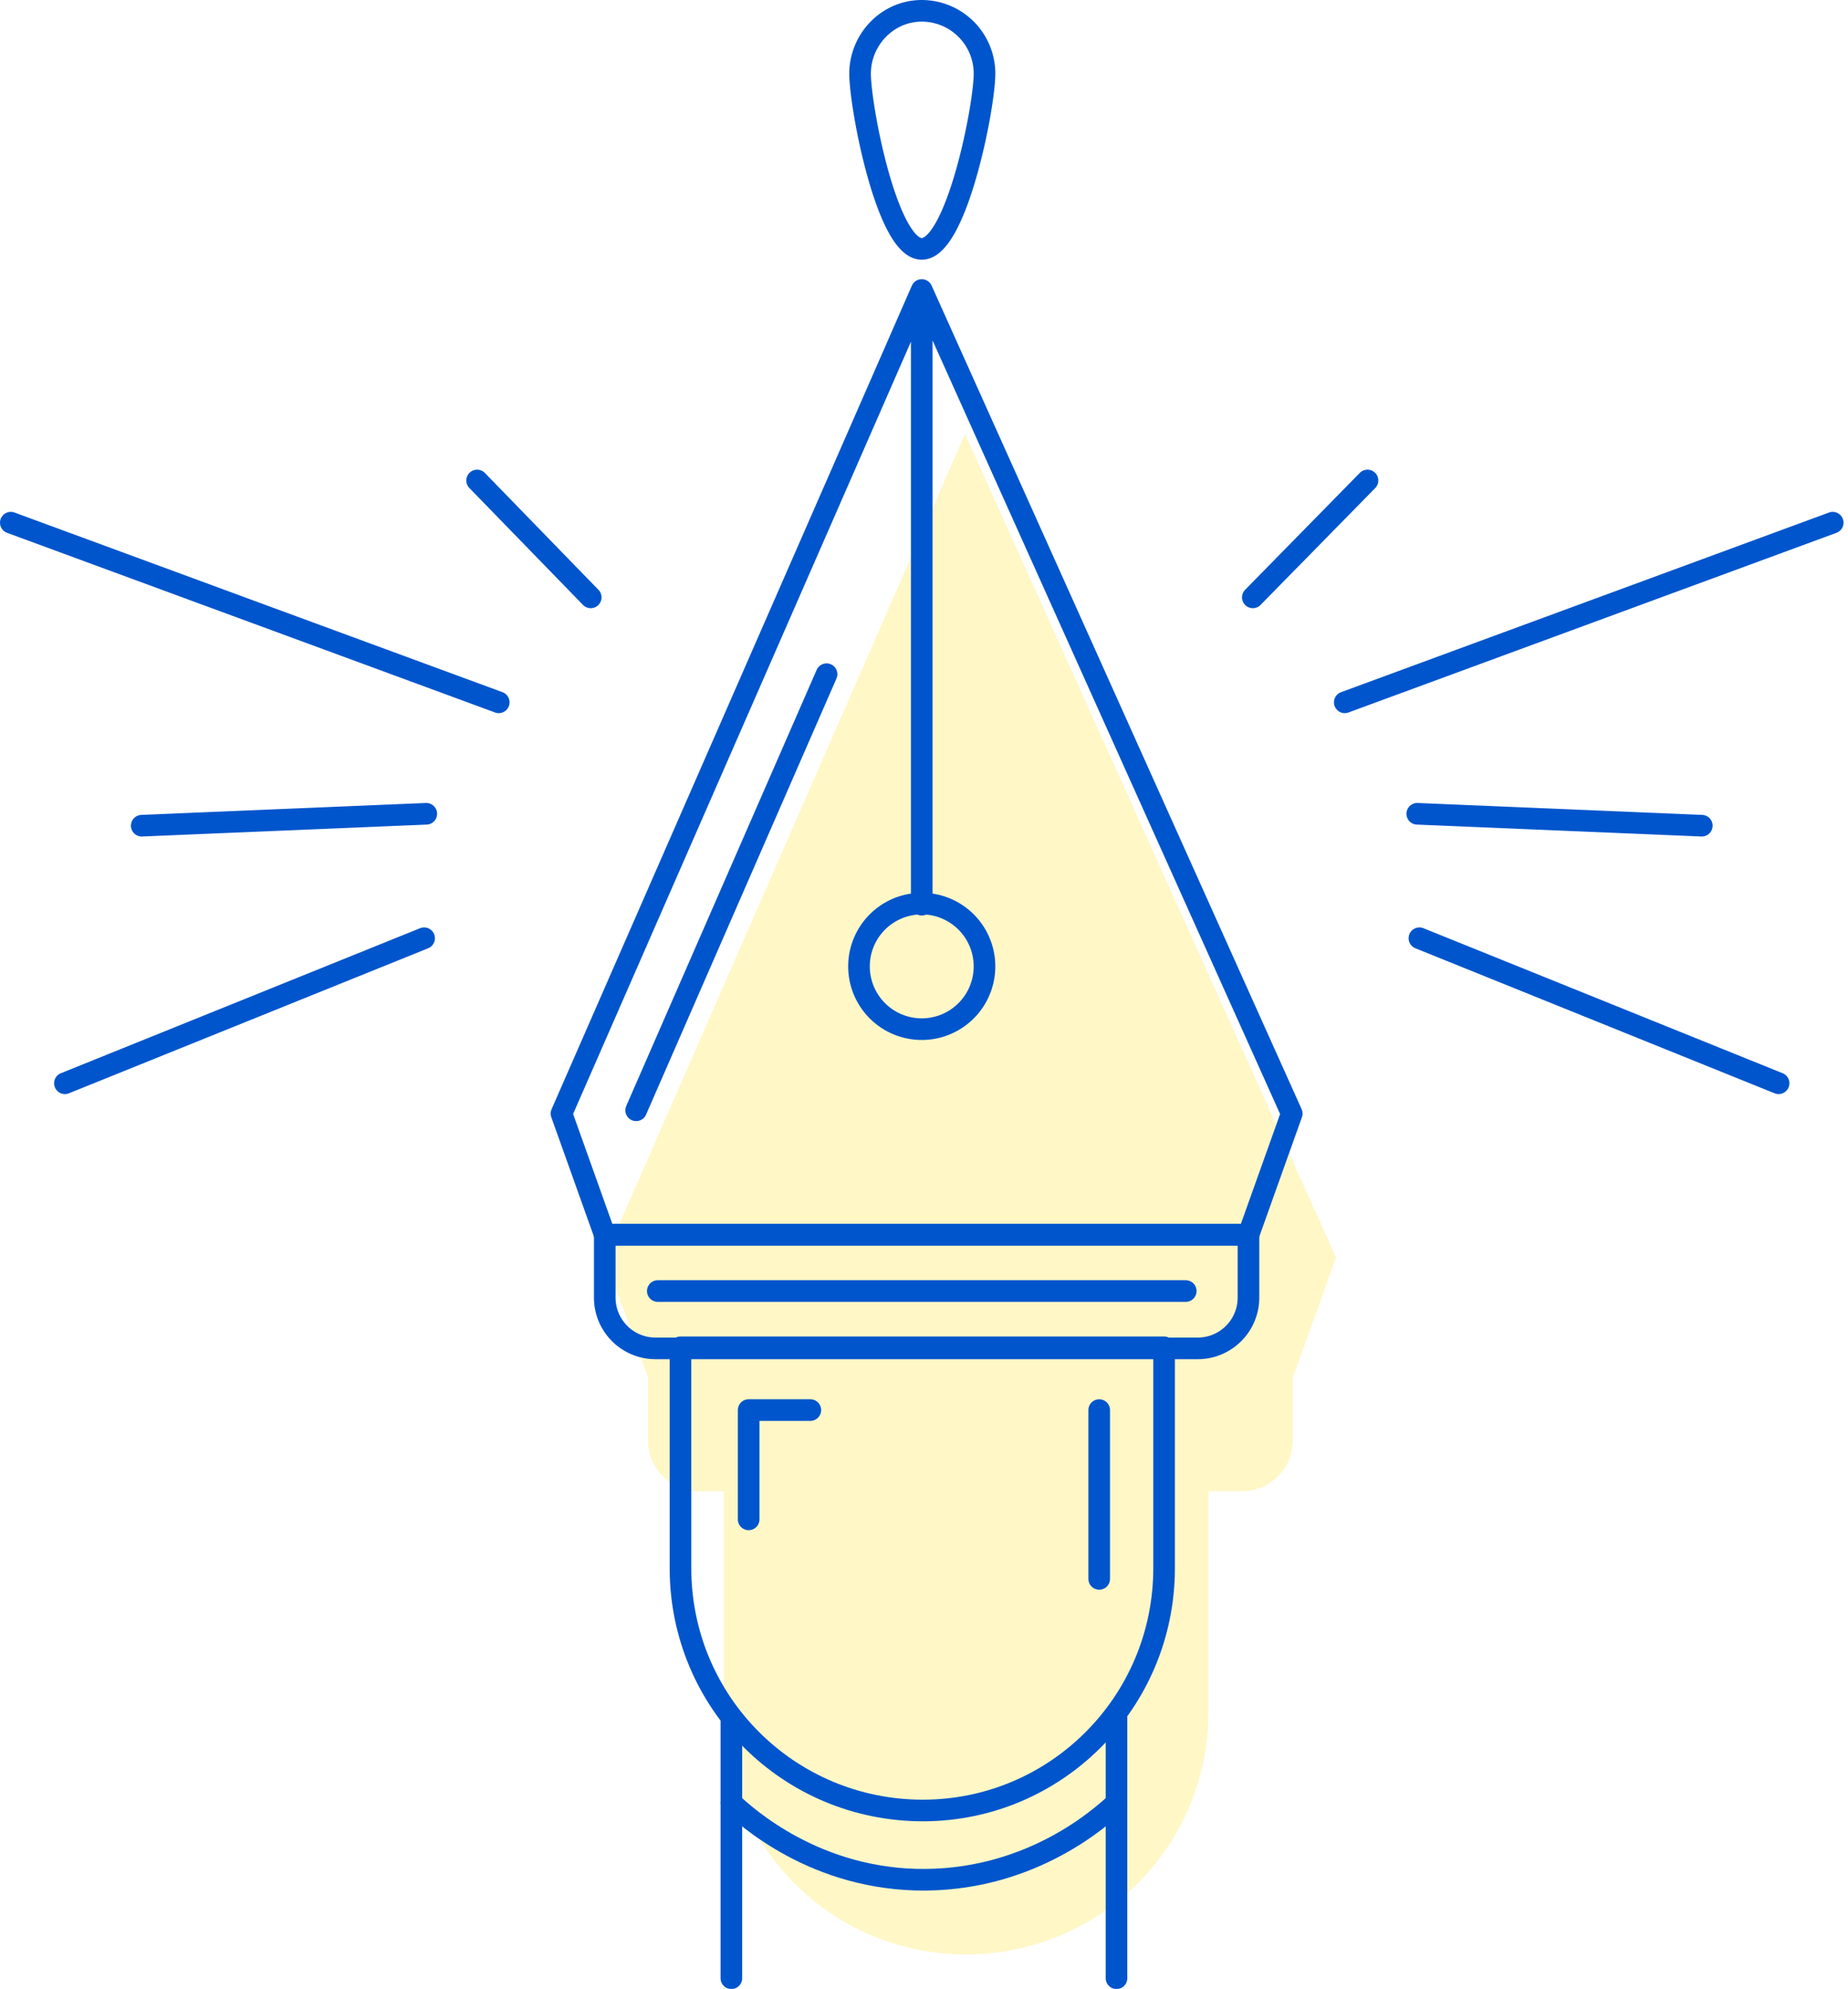 <svg xmlns="http://www.w3.org/2000/svg" width="171" height="184" fill="none" viewBox="0 0 171 184">
    <g clip-path="url(#a)">
        <path fill="#FFE01F" d="M89.296 40.144l-33.337 76.183 4.005 11.112v5.806a4.7 4.7 0 0 0 4.705 4.705h2.302v20.422c0 12.414 10.011 22.425 22.425 22.425 12.413 0 22.424-10.011 22.424-22.425V137.95H114.923a4.7 4.7 0 0 0 4.705-4.705v-5.806l4.005-11.112-34.337-76.183z" opacity=".25"/>
        <path stroke="#05C" stroke-linecap="round" stroke-linejoin="round" stroke-miterlimit="10" stroke-width="2" d="M67.675 166.781c1.302 1.202 7.809 7.208 18.02 7.108 9.91-.1 16.217-5.806 17.619-7.108M85.291 26.829l-33.336 76.183 4.004 11.212h59.565l4.004-11.212-34.237-76.183zM85.292 26.829v56.862"/>
        <path stroke="#05C" stroke-linecap="round" stroke-linejoin="round" stroke-miterlimit="10" stroke-width="2" d="M85.291 95.204a5.806 5.806 0 1 0 0-11.613 5.806 5.806 0 0 0 0 11.613zM115.524 114.224v5.807a4.7 4.7 0 0 1-4.705 4.705H60.664a4.7 4.7 0 0 1-4.705-4.705v-5.807h59.565z"/>
        <path stroke="#05C" stroke-linecap="round" stroke-linejoin="round" stroke-miterlimit="10" stroke-width="2" d="M107.716 145.058v-20.423h-44.75v20.423c0 12.413 10.012 22.424 22.425 22.424 12.314 0 22.325-10.011 22.325-22.424zM60.867 119.43h48.853M58.865 102.711l17.619-40.343M101.712 130.442v15.617M67.675 158.873v24.126M103.312 158.873v24.126"/>
        <path stroke="#05C" stroke-linecap="round" stroke-linejoin="round" stroke-miterlimit="10" stroke-width="2" d="M69.275 140.553v-10.111h5.706M91.099 6.807c0 3.104-2.603 16.218-5.806 16.218-3.204 0-5.707-13.114-5.707-16.218 0-3.103 2.503-5.806 5.707-5.806a5.81 5.81 0 0 1 5.806 5.806zM46.15 64.97L1.001 48.352M39.243 86.794L6.007 100.209M54.661 55.26L44.15 44.448M39.444 75.281l-26.328 1.102M124.436 64.97l45.149-16.618M131.342 86.794l33.236 13.415M115.927 55.26l10.611-10.812M131.143 75.281l26.328 1.102"/>
    </g>
    <defs>
        <clipPath id="a">
            <path fill="#fff" d="M0 0h170.4v183.8H0z" transform="scale(1.001)"/>
        </clipPath>
    </defs>
</svg>

